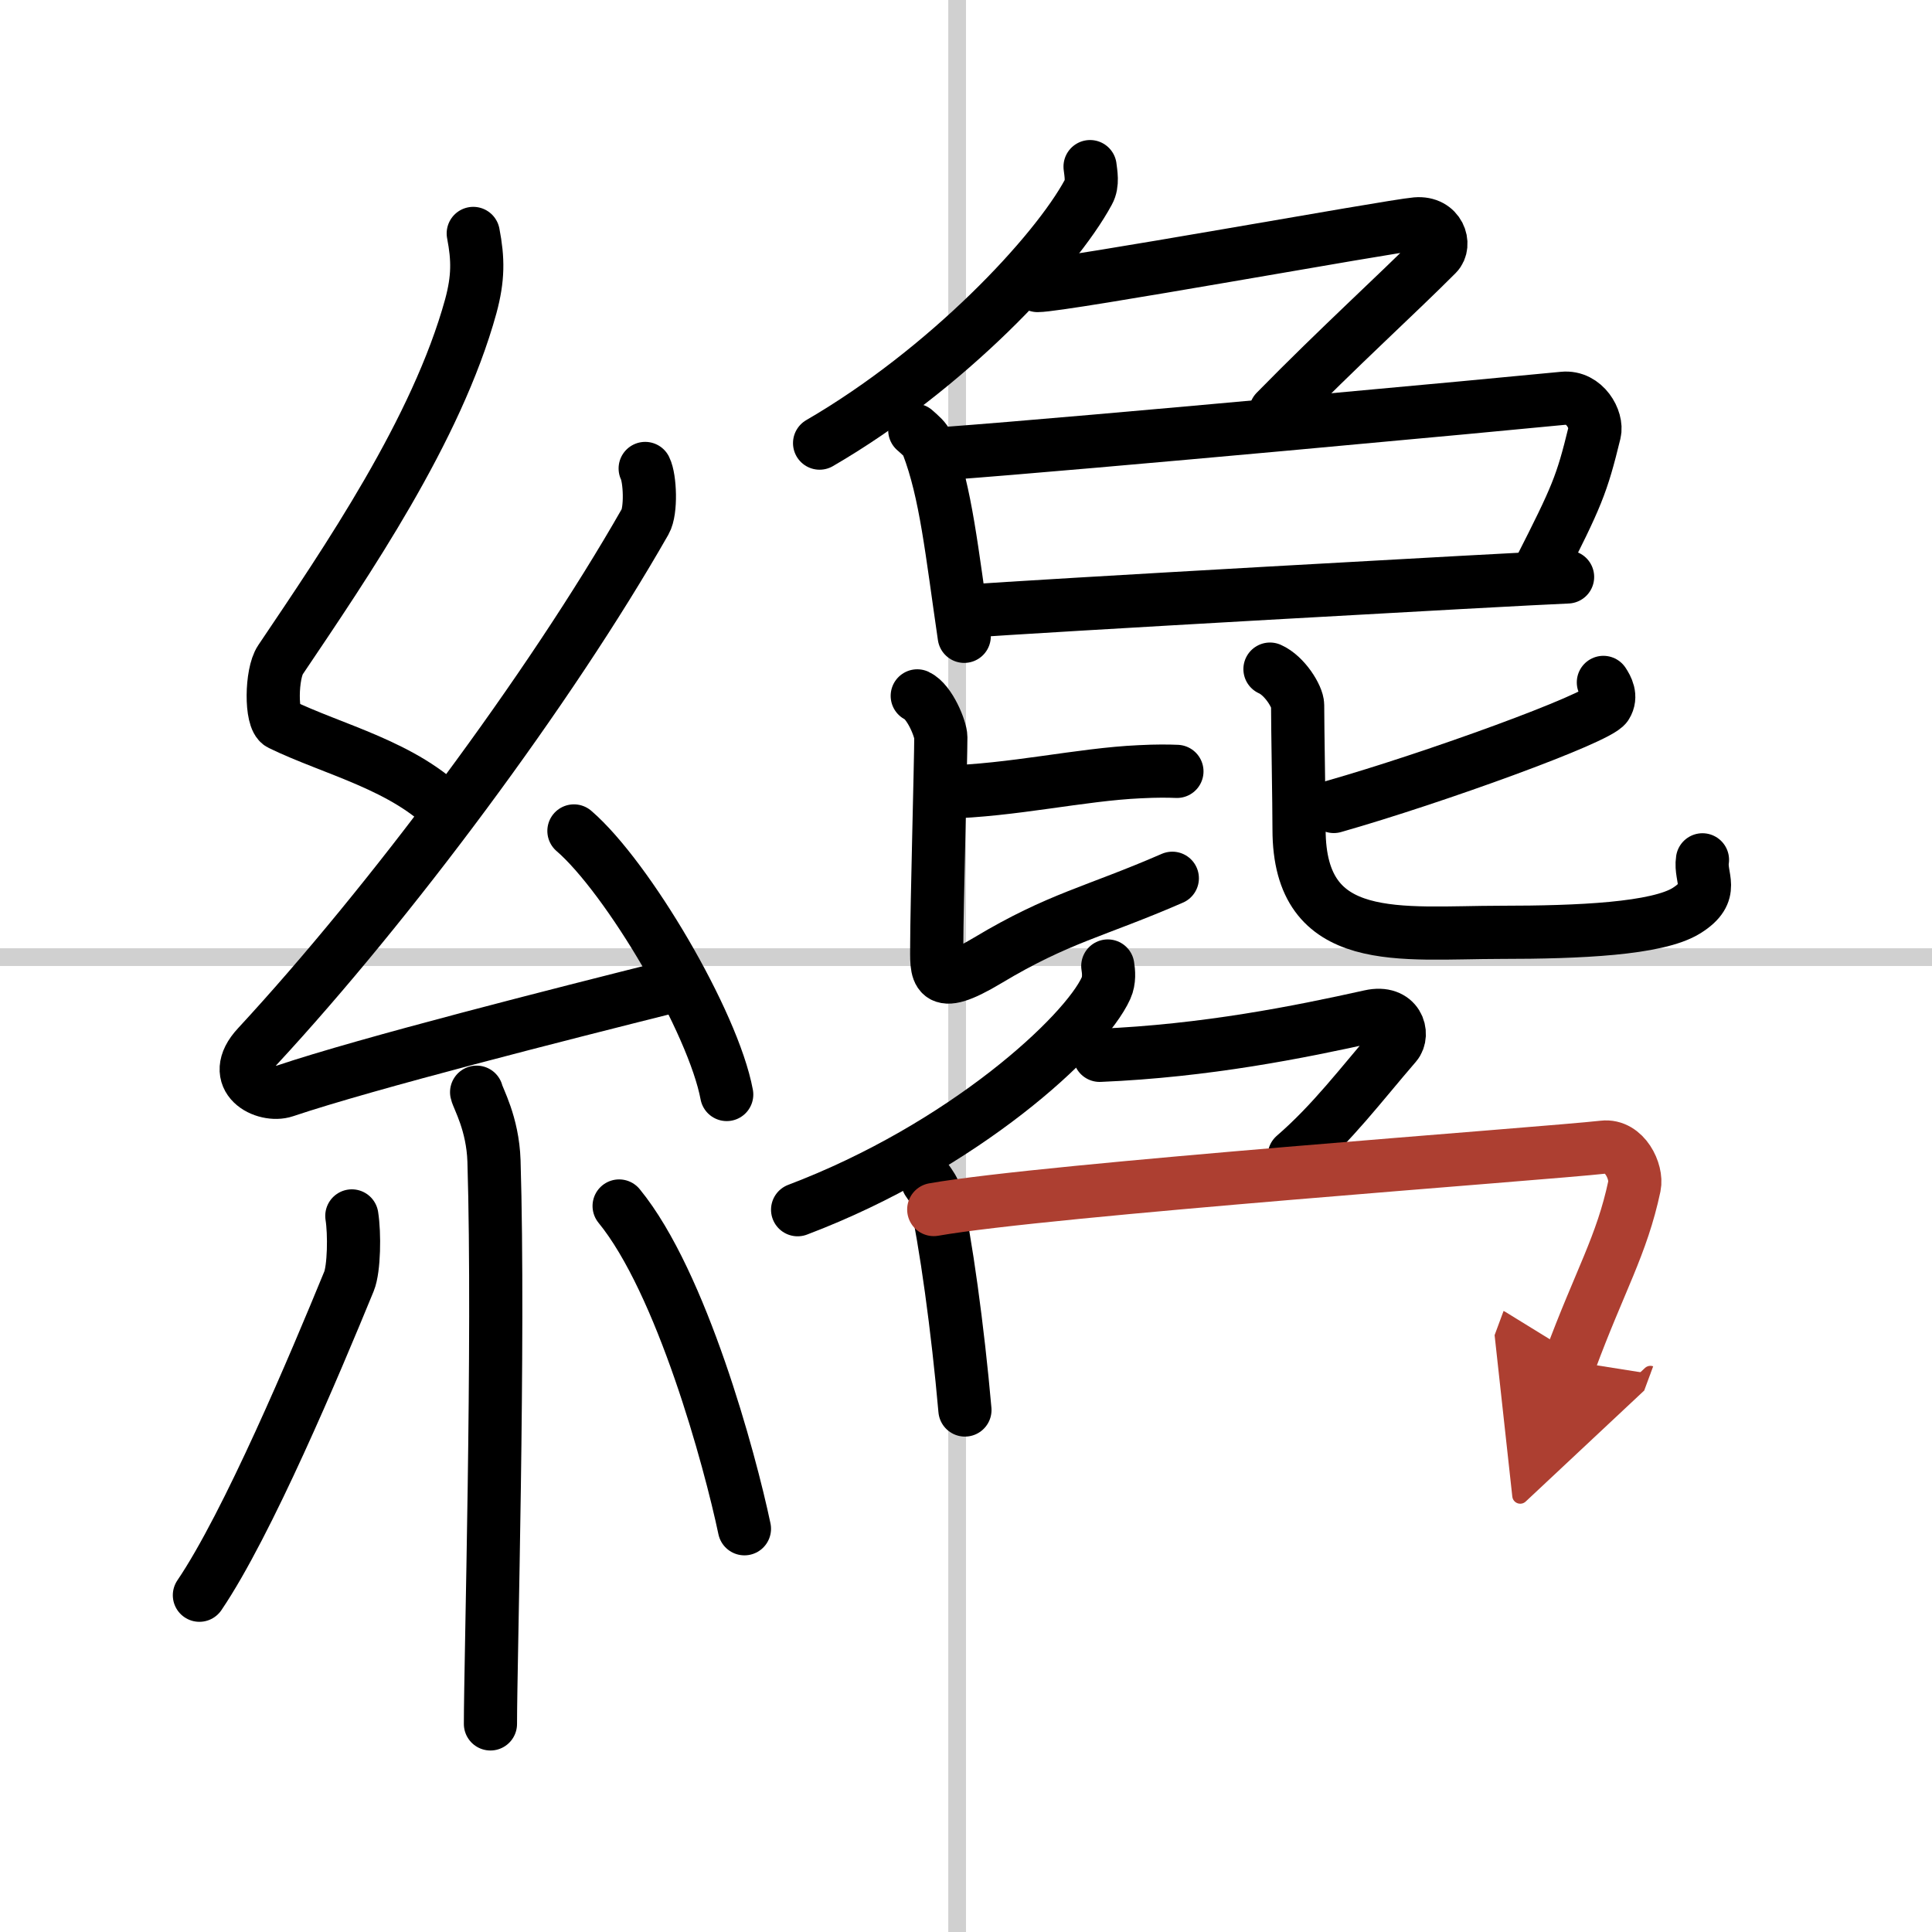 <svg width="400" height="400" viewBox="0 0 109 109" xmlns="http://www.w3.org/2000/svg"><defs><marker id="a" markerWidth="4" orient="auto" refX="1" refY="5" viewBox="0 0 10 10"><polyline points="0 0 10 5 0 10 1 5" fill="#ad3f31" stroke="#ad3f31"/></marker></defs><g fill="none" stroke="#000" stroke-linecap="round" stroke-linejoin="round" stroke-width="3"><rect width="100%" height="100%" fill="#fff" stroke="#fff"/><line x1="54" x2="54" y2="109" stroke="#d0d0d0" stroke-width="1"/><line x2="109" y1="54" y2="54" stroke="#d0d0d0" stroke-width="1"/><path d="m26.7 13.17c0.28 1.45 0.29 2.52-0.14 4.11-1.92 6.97-6.99 14.38-10.74 19.95-0.52 0.77-0.56 3.35 0 3.62 2.97 1.45 7.02 2.35 9.56 5.01"/><path d="m36.4 26.43c0.28 0.56 0.35 2.39 0 3-5.4 9.47-14.43 21.56-21.87 29.6-1.71 1.84 0.42 2.9 1.54 2.52 4.66-1.57 15.72-4.37 21.7-5.87"/><path d="m32.38 46.88c3.04 2.62 7.86 10.79 8.62 14.87"/><path d="m26.89 61.62c0.07 0.34 0.91 1.75 0.98 3.88 0.31 10.22-0.2 28.27-0.2 31.76"/><path d="m19.85 68.6c0.16 1 0.13 2.98-0.16 3.69-1.92 4.68-5.72 13.7-8.44 17.71"/><path d="m34.93 68.04c3.53 4.31 6.25 14.31 7.07 18.21"/><path d="m61.5 9.4c0.04 0.36 0.17 0.96-0.09 1.43-1.88 3.49-7.99 10-15.17 14.17"/><path d="m58.54 16.11c1.44 0 19.85-3.35 21.36-3.48 1.3-0.11 1.7 1.18 1.16 1.72-2.28 2.29-5.49 5.19-9.09 8.86"/><path d="m51.61 24.27c0.3 0.27 0.6 0.5 0.73 0.84 1.03 2.69 1.35 5.95 2.06 10.79"/><path d="m53.42 25.58c7.83-0.58 31.47-2.78 34.78-3.11 1.21-0.12 1.94 1.22 1.76 1.94-0.72 2.95-0.99 3.59-3.1 7.74"/><path d="m54.81 34.47c2.57-0.22 30.8-1.81 33.63-1.92"/><path d="m53.3 44.69c3.82-0.09 7.67-1 11-1.15 0.98-0.05 1.6-0.04 2.1-0.02"/><path d="m51.75 39.26c0.71 0.33 1.33 1.89 1.33 2.33 0 1.23-0.23 9.76-0.23 11.67 0 1.6-0.2 2.77 2.88 0.92 4.02-2.41 6.02-2.72 10.41-4.63"/><path d="m90.46 38.5c0.19 0.29 0.48 0.79 0.16 1.3-0.45 0.73-9.72 4.09-15.37 5.7"/><path d="m71.65 37.75c0.84 0.37 1.56 1.57 1.56 2.03 0 1.23 0.08 5.57 0.08 7.01 0 6.74 5.74 5.81 11.39 5.81 4.39 0 8.83-0.19 10.48-1.23s0.73-1.83 0.89-2.86"/><path d="m62.5 54.5c0.05 0.31 0.1 0.81-0.1 1.25-1.19 2.64-8.03 8.95-17.4 12.5"/><path d="m62.04 59.54c5.98-0.25 11.26-1.31 15.26-2.2 1.56-0.35 1.94 1.01 1.44 1.59-2 2.32-3.56 4.41-5.72 6.28"/><path d="m52.34 66.64c0.17 0.25 0.34 0.47 0.42 0.79 0.59 2.53 1.28 7.57 1.68 12.12"/><path d="m52.68 68.24c6.36-1.12 34.5-3.15 37.78-3.52 1.2-0.14 1.92 1.39 1.75 2.2-0.71 3.35-1.95 5.33-3.63 9.87" marker-end="url(#a)" stroke="#ad3f31"/></g></svg>

